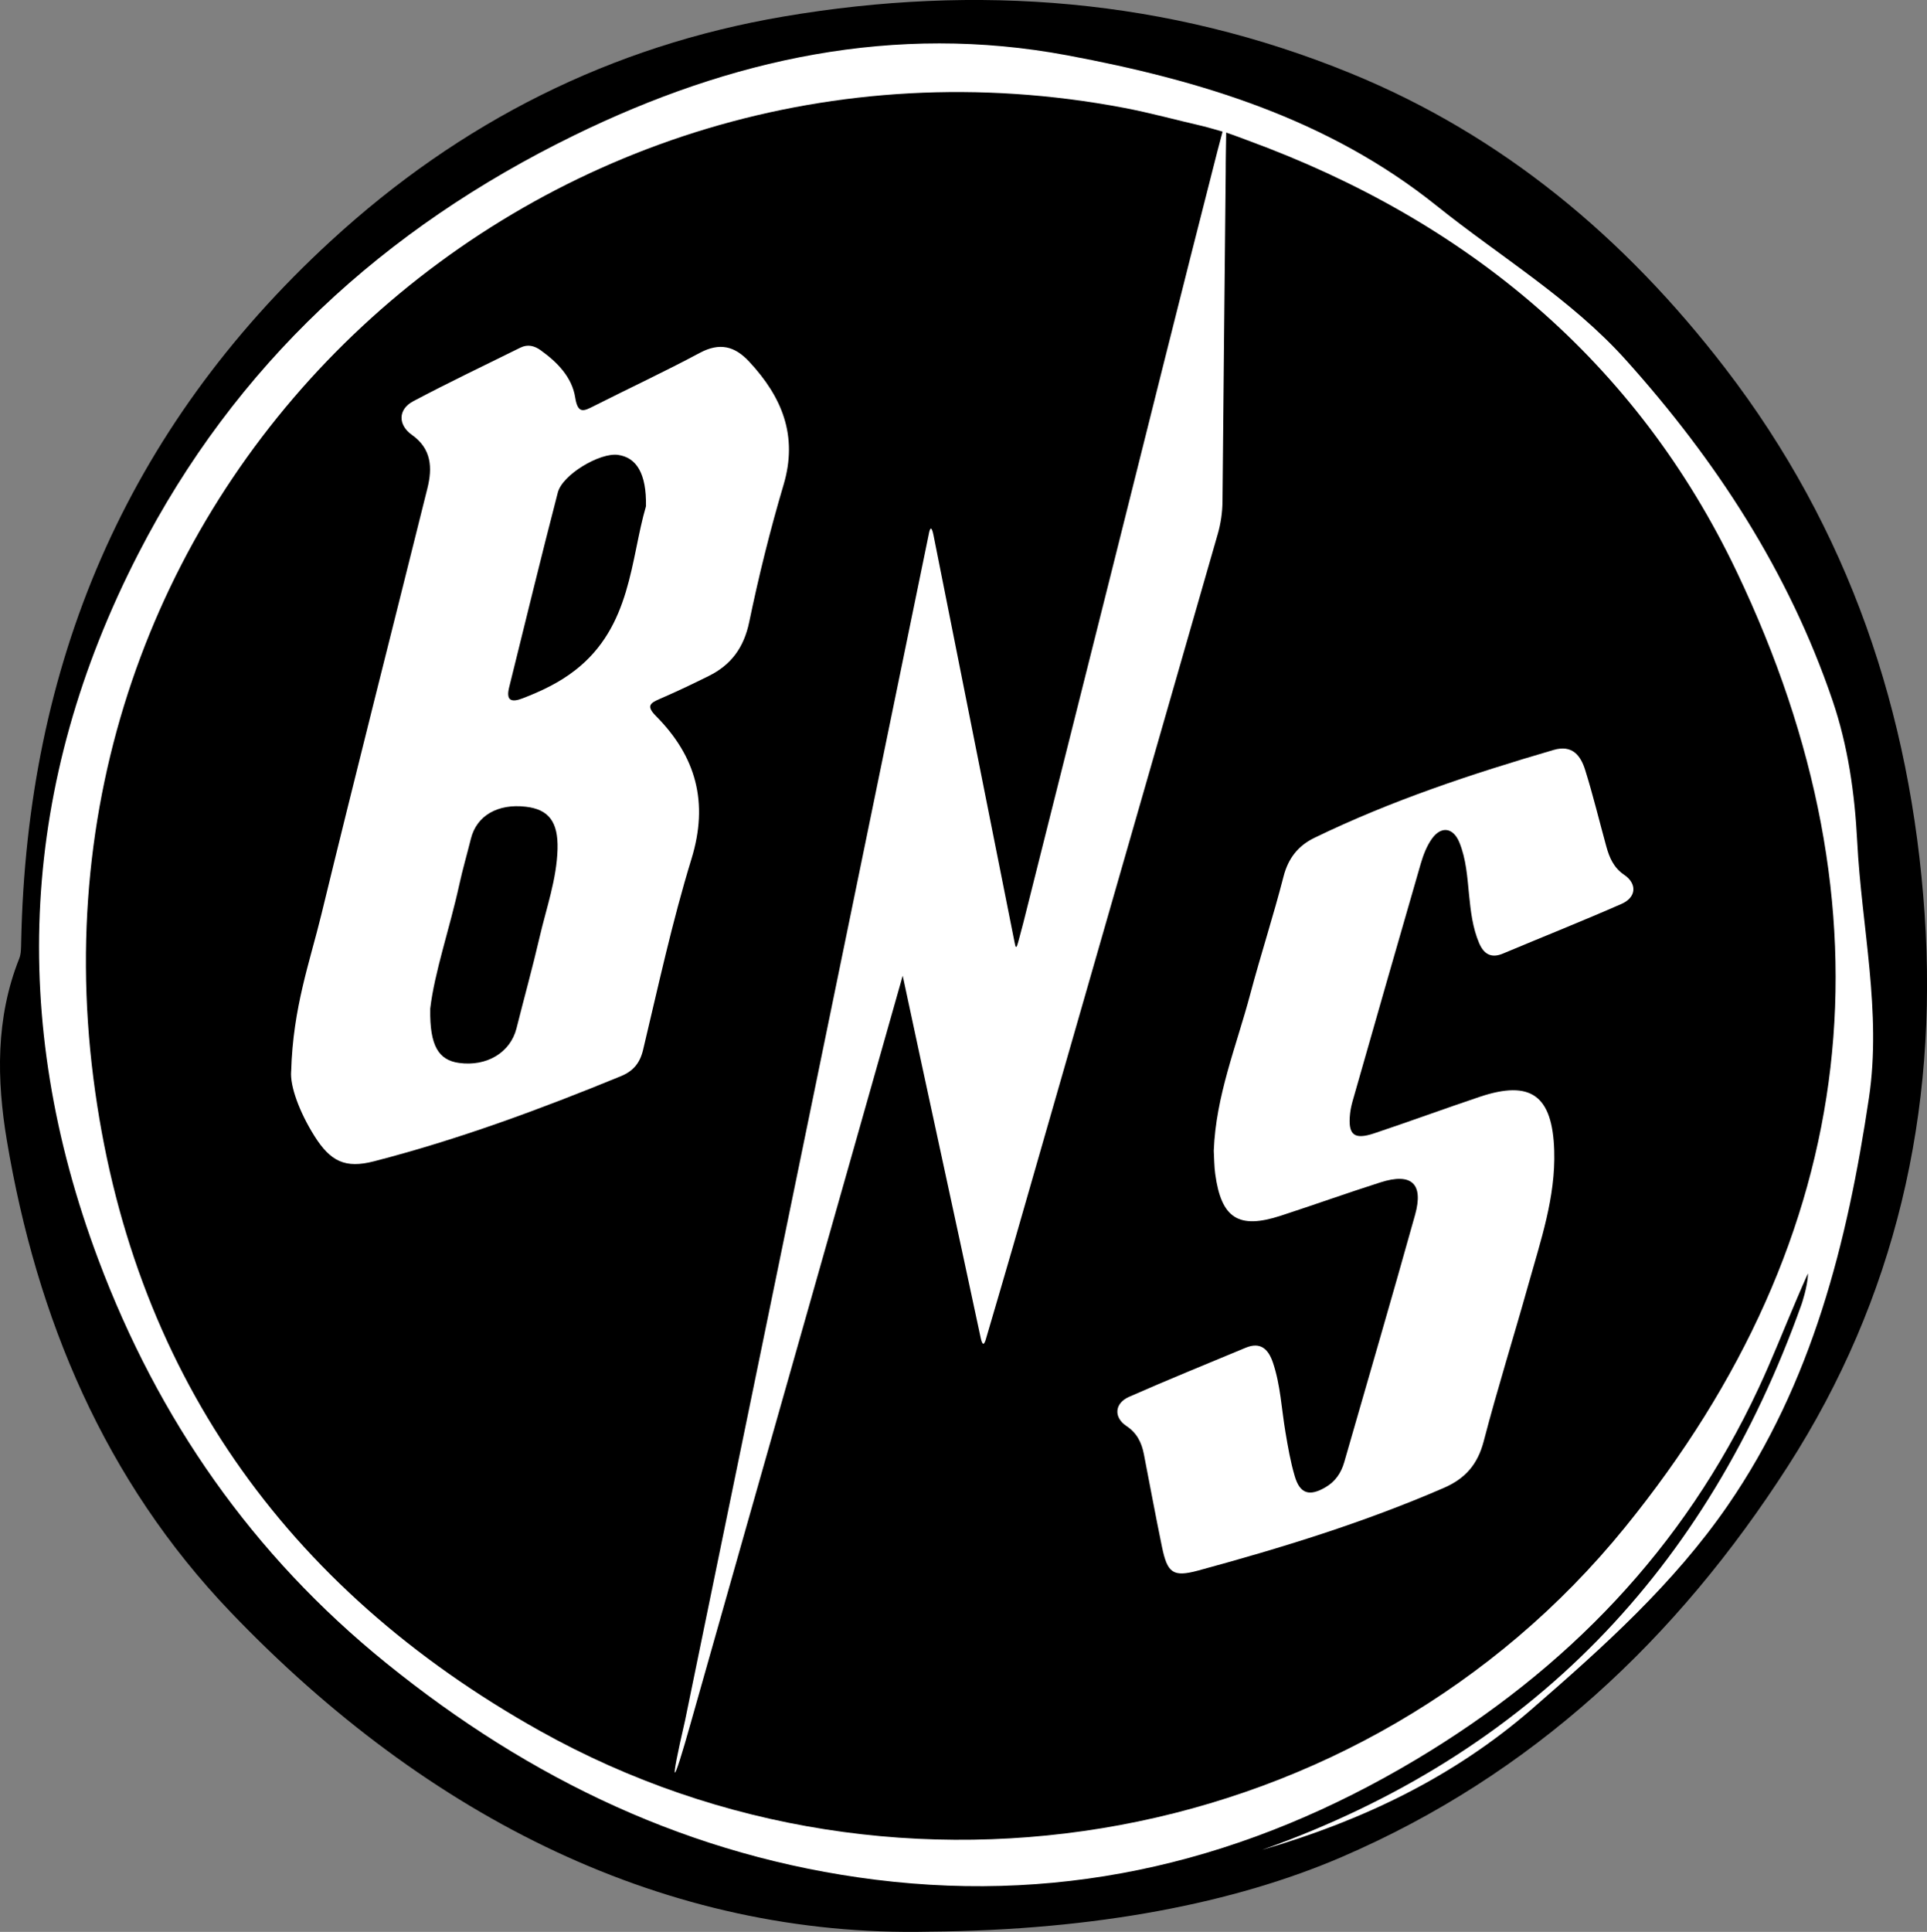 <?xml version="1.0" encoding="utf-8"?>
<svg xmlns="http://www.w3.org/2000/svg" data-name="Ebene 2" id="Ebene_2" viewBox="0 0 448.75 449.8">
  <rect x="0" y="0" width="448.75" height="449.8" fill="#808080" stroke="none"/>
  <defs>
    <style>
      .cls-1 {
        fill: #fff;
      }
    </style>
  </defs>
  <g data-name="Ebene 1" id="Ebene_1-2">
    <g>
      <path d="m216.31,449.75c-60.8,1.36-116.45-26.16-162.62-74.42-29.33-30.66-45.14-68.33-52.09-109.76-2.37-14.13-2.64-28.54,2.87-42.37.47-1.18.43-2.61.46-3.92,1.31-64.43,24.24-119.18,72.1-163.17C107.2,28.37,142.27,10.69,182.46,3.85c45.06-7.66,89.42-4.22,132.02,13.19,35.51,14.51,63.95,38.37,87.25,68.67,28.82,37.49,43.25,80.21,46.46,127,3.17,46.27-6.79,89.67-31.83,128.65-25.76,40.12-59.5,71.92-104.03,91.06-24.6,10.57-56.87,17.02-96.01,17.32Z"/>
      <path class="cls-1" d="m294.01,430.67c62.5-22.25,103.5-65.28,125.51-126.94,0,0,1.42-4.08,1.53-7.19,0-.27-2.72,6.13-2.72,6.13-2.95,6.9-5.69,13.9-8.87,20.69-17.41,37.21-44.56,65.33-79.71,86.32-38.95,23.27-80.69,33.61-125.82,27.98-42.93-5.35-80.39-23.25-113.99-50.44-31.19-25.24-53.09-56.79-67.04-93.95C1.87,237.27,4.78,182.3,32.19,128.96c22.64-44.06,57.15-75.76,101.52-97.45,36.53-17.86,74.6-26.16,114.82-18.63,30.85,5.77,60.72,14.74,86.04,35.04,14.79,11.86,31.29,21.68,44.06,35.9,20.98,23.35,37.91,49.29,48.11,79.23,3.62,10.63,5.19,21.72,5.76,32.87,1.02,19.9,5.72,39.68,2.73,59.72-5.03,33.67-13.21,66.35-32.89,94.89-12.57,18.23-28.92,32.89-45.56,47.35-18.39,15.97-39.62,26.04-62.78,32.8Z"/>
      <path d="m236.26,219.37c-6.36-31.96-12.62-63.39-18.88-94.82-.38-1.8-.75-2.15-1.13.03-18.91,92-37.82,184.01-56.72,276.01-3.73,16.13-3.03,16.08,1.39.34,16.45-58.13,32.85-115.63,49.3-173.76,6.04,28.34,12.13,56.05,18.17,84.39.36,1.62.77,1.83,1.25.04,2.12-7.25,4.27-14.49,6.36-21.75,15.86-55.18,31.71-110.36,47.59-165.53.7-2.44,1.07-4.97,1.1-7.52.23-25.6.5-51.2.75-76.8.01-1.33,0-2.67.03-4,.05-2.93.08-5.13.08-5.13,0,0,1.92.64,4.96,1.8,51.07,18.68,90.56,51.46,113.94,100.48,37.68,79,29.19,154.46-26.06,222.49-60.63,74.65-168.65,94.33-252.65,47.36-59.54-33.29-95.36-84.31-103.99-151.92C3.82,110.79,126.86-.38,261.6,25.08c6.21,1.17,12.32,2.87,18.48,4.28,1.05.24,4.63,1.29,4.63,1.29,0,0-.93,3.53-1.21,4.57-8.38,32.73-16.53,65.51-24.75,98.27-6.81,27.1-13.63,54.2-20.43,81.31-1.51,5.54-1.62,6.97-2.06,4.56Z"/>
      <path class="cls-1" d="m67.81,249.4c.41-14.78,4.36-25.51,7.02-36.45,8.05-33.13,16.47-66.17,24.7-99.25,1.19-4.77.98-9.21-3.61-12.45-3.27-2.31-3.26-5.94.29-7.82,8.23-4.36,16.65-8.37,25-12.5,1.67-.82,3.23-.44,4.69.61,3.89,2.8,7.3,6.25,8.05,11.01.63,3.96,2.04,3.16,4.45,1.94,8.17-4.13,16.47-8,24.54-12.32,4.62-2.47,8.12-1.63,11.52,2.03,7.63,8.2,11.41,17.22,8.01,28.68-3.12,10.51-5.77,21.2-8,31.94-1.24,5.97-4.21,9.99-9.45,12.58-3.72,1.85-7.48,3.64-11.3,5.29-2.29.99-3.33,1.64-.97,4.02,9.32,9.39,12.32,20.1,8.27,33.27-4.49,14.61-7.72,29.6-11.27,44.48-.75,3.14-2.37,4.96-5.17,6.11-18.79,7.71-37.81,14.74-57.5,19.82-6.67,1.72-10.12.05-13.85-5.88-3.53-5.62-5.72-11.64-5.43-15.1Z"/>
      <path class="cls-1" d="m282.66,267.93c.47-12.76,5.29-24.42,8.49-36.45,2.44-9.17,5.39-18.21,7.75-27.39,1.09-4.26,3.41-7.18,7.18-9.01,17.88-8.69,36.67-14.9,55.71-20.47,4.38-1.28,6.32,1.32,7.37,4.7,1.84,5.87,3.28,11.87,4.92,17.81.72,2.6,1.72,4.92,4.15,6.57,3.06,2.08,2.84,5.25-.62,6.77-9.14,4.01-18.43,7.71-27.63,11.57-2.8,1.18-4.48.02-5.54-2.47-1.51-3.57-1.95-7.38-2.33-11.19-.41-4.14-.67-8.34-2.26-12.23-1.42-3.47-4.22-3.88-6.38-.88-1.23,1.71-2.03,3.83-2.63,5.88-5.33,18.38-10.58,36.78-15.84,55.18-.27.96-.49,1.94-.6,2.93-.54,4.97.87,6.21,5.62,4.62,8.21-2.74,16.34-5.73,24.55-8.49,11.96-4.01,16.97-.3,17.37,12.51.34,10.89-3.17,21-6.03,31.23-3.41,12.18-7.21,24.25-10.4,36.48-1.4,5.35-4.27,8.65-9.24,10.81-18.53,8.04-37.76,13.97-57.2,19.25-5.93,1.61-7.21.61-8.48-5.53-1.48-7.17-2.81-14.37-4.21-21.56-.53-2.7-1.61-4.93-4.07-6.56-3.01-2-2.78-5.28.61-6.78,8.98-3.96,18.09-7.65,27.15-11.43,3.53-1.47,5.32.37,6.37,3.47,1.77,5.25,1.99,10.78,2.91,16.18.58,3.44,1.17,6.9,2.16,10.24,1.21,4.12,3.4,4.78,7.15,2.6,2.28-1.33,3.65-3.33,4.37-5.83,5.52-19.19,11.13-38.36,16.5-57.59,2.04-7.29-.82-9.88-8.05-7.58-7.77,2.48-15.44,5.23-23.2,7.76-9.83,3.21-13.86.64-15.28-9.69-.25-1.81-.24-3.65-.34-5.41Z"/>
      <path d="m100.18,234.9c.99-8.53,4.53-18.63,6.79-28.99.78-3.57,1.81-7.08,2.69-10.63,1.33-5.36,6.23-8.22,12.8-7.45,5.32.62,7.55,3.5,7.38,9.87-.2,7.05-2.6,13.69-4.17,20.47-1.65,7.12-3.61,14.17-5.39,21.26-1.41,5.61-6.9,8.94-13.38,8.05-4.74-.65-6.86-3.94-6.71-12.57Z"/>
      <path d="m150.43,117.87c-3.61,12.32-3.36,27.96-16.46,38.16-3.73,2.91-7.88,4.87-12.23,6.55-2.55.99-3.96.65-3.18-2.51,3.76-15.14,7.42-30.3,11.34-45.39,1.09-4.21,9.83-9.35,14.01-8.77,4.29.6,6.66,4.3,6.52,11.95Z"/>
    </g>
  </g>
</svg>